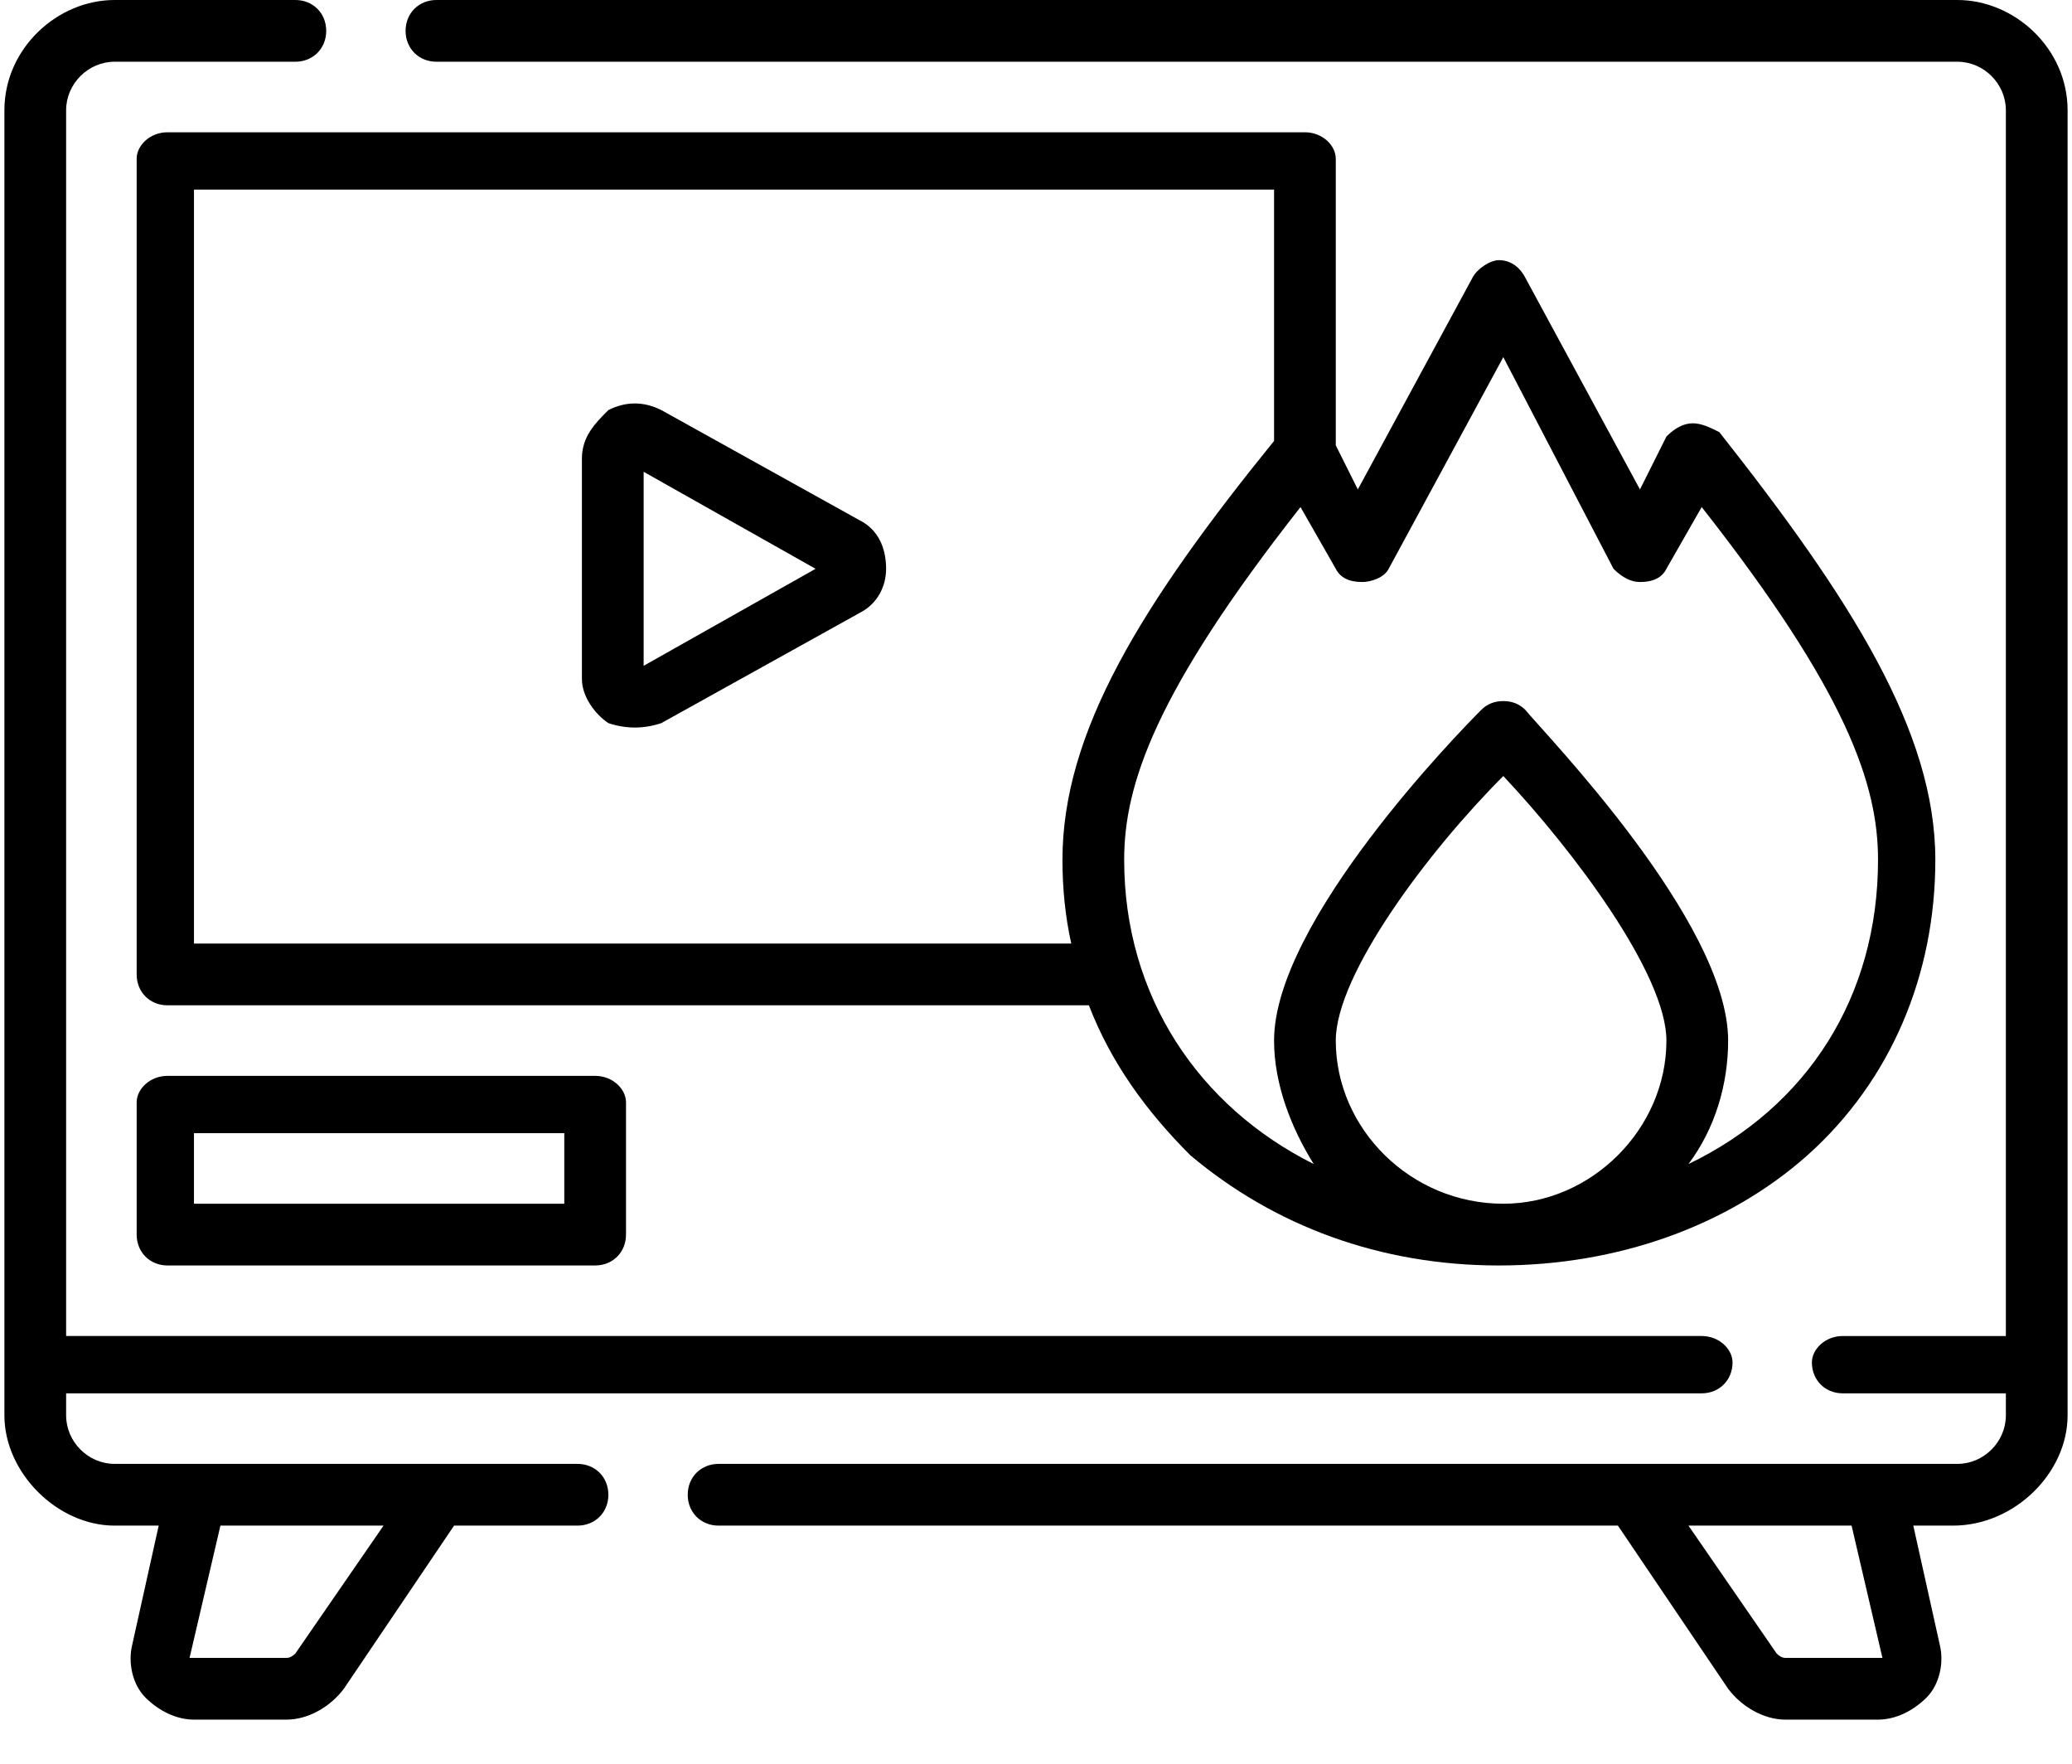 <svg version="1.2" xmlns="http://www.w3.org/2000/svg" viewBox="0 0 47 40" width="47" height="40"><defs><clipPath clipPathUnits="userSpaceOnUse" id="cp1"><path d="m-634-1581h1600v7862h-1600z"/></clipPath></defs><style></style><g clip-path="url(#cp1)"><path fill-rule="evenodd" d="m13.5 24.4c0.4 0 0.7 0.3 0.7 0.6v3c0 0.4-0.3 0.7-0.7 0.7h-9.7c-0.4 0-0.7-0.3-0.7-0.7v-3c0-0.3 0.3-0.6 0.7-0.6zm-0.7 1.3h-8.4v1.6h8.4z"/><path fill-rule="evenodd" d="m46.9 2.5v29.6c0 1.3-1.2 2.5-2.6 2.5h-0.9l0.6 2.7c0.1 0.4 0 0.9-0.3 1.2-0.3 0.3-0.7 0.5-1.1 0.5h-2.1c-0.5 0-1-0.3-1.3-0.7l-2.5-3.7h-20.4c-0.4 0-0.7-0.3-0.7-0.7 0-0.4 0.3-0.7 0.7-0.7h28.1c0.6 0 1.1-0.5 1.1-1.1v-0.5h-3.7c-0.4 0-0.7-0.3-0.7-0.7 0-0.3 0.3-0.6 0.7-0.6h3.7v-27.8c0-0.6-0.5-1.1-1.1-1.1h-34.5c-0.4 0-0.7-0.3-0.7-0.7 0-0.4 0.3-0.7 0.7-0.7h34.5c1.3 0 2.5 1.1 2.5 2.5zm-4.9 32.1h-3.7l2 2.9q0.1 0.1 0.2 0.1h2.1q0 0 0.1 0 0 0 0 0z"/><path fill-rule="evenodd" d="m13.8 33.9c0 0.4-0.3 0.7-0.7 0.7h-2.8l-2.5 3.7c-0.3 0.4-0.8 0.7-1.3 0.7h-2.1c-0.4 0-0.8-0.2-1.1-0.5-0.3-0.3-0.4-0.8-0.3-1.2l0.6-2.7h-1c-1.3 0-2.5-1.2-2.5-2.5v-29.6c0-1.4 1.2-2.5 2.5-2.5h4.1c0.4 0 0.7 0.3 0.7 0.7 0 0.4-0.3 0.7-0.7 0.7h-4.1c-0.6 0-1.1 0.5-1.1 1.1v27.8h37.1c0.4 0 0.7 0.3 0.7 0.6 0 0.4-0.3 0.7-0.7 0.7h-37.1v0.5c0 0.6 0.5 1.1 1.1 1.1h10.5c0.4 0 0.7 0.3 0.7 0.7zm-5.1 0.7h-3.7l-0.7 3q0 0 0 0 0.1 0 0.1 0h2.1q0.1 0 0.2-0.1z"/><path fill-rule="evenodd" d="m30.3 3.6v6.5l0.5 1 2.6-4.8c0.1-0.2 0.4-0.4 0.6-0.4 0.3 0 0.5 0.2 0.6 0.4l2.6 4.8 0.6-1.2c0.2-0.2 0.4-0.3 0.6-0.3 0.2 0 0.4 0.1 0.6 0.2 3 3.8 4.9 6.8 4.9 9.7 0 2.6-1 5-2.9 6.7-1.8 1.6-4.3 2.5-7 2.5-2.7 0-5.1-0.9-7-2.5-1-1-1.8-2.1-2.3-3.4h-20.9c-0.4 0-0.7-0.3-0.7-0.7v-18.5c0-0.3 0.3-0.6 0.7-0.6h25.8c0.4 0 0.7 0.3 0.7 0.6zm-6 17.8q-0.2-0.9-0.2-1.9c0-2.9 1.8-5.8 4.8-9.5v-5.7h-24.5v17.1zm9.8 5.9c2 0 3.7-1.7 3.7-3.7 0-1.5-2.1-4.3-3.7-6-1.7 1.7-3.8 4.5-3.8 6 0 2 1.7 3.7 3.8 3.7zm-3.8-14.4l-0.8-1.4c-3.3 4.2-4 6.3-4 8 0 3.1 1.7 5.6 4.3 6.9-0.5-0.8-0.9-1.8-0.9-2.8 0-2.7 4.2-7 4.7-7.5q0.2-0.2 0.5-0.2 0.3 0 0.5 0.2c0.4 0.5 4.6 4.8 4.6 7.5 0 1-0.3 2-0.9 2.8 2.7-1.3 4.3-3.8 4.3-6.9 0-1.7-0.7-3.8-4-8l-0.8 1.4c-0.1 0.2-0.3 0.3-0.6 0.3-0.2 0-0.4-0.1-0.6-0.3l-2.5-4.8-2.6 4.8c-0.1 0.2-0.4 0.3-0.6 0.3-0.3 0-0.5-0.1-0.6-0.3z"/><path fill-rule="evenodd" d="m20.1 12.9c0 0.4-0.2 0.8-0.6 1l-4.5 2.5q-0.3 0.1-0.6 0.1-0.3 0-0.6-0.1c-0.3-0.2-0.6-0.6-0.6-1v-5c0-0.5 0.3-0.8 0.6-1.1 0.4-0.2 0.8-0.2 1.2 0l4.5 2.5c0.4 0.2 0.6 0.6 0.6 1.1zm-1.6 0l-3.9-2.2v4.4z"/></g></svg>